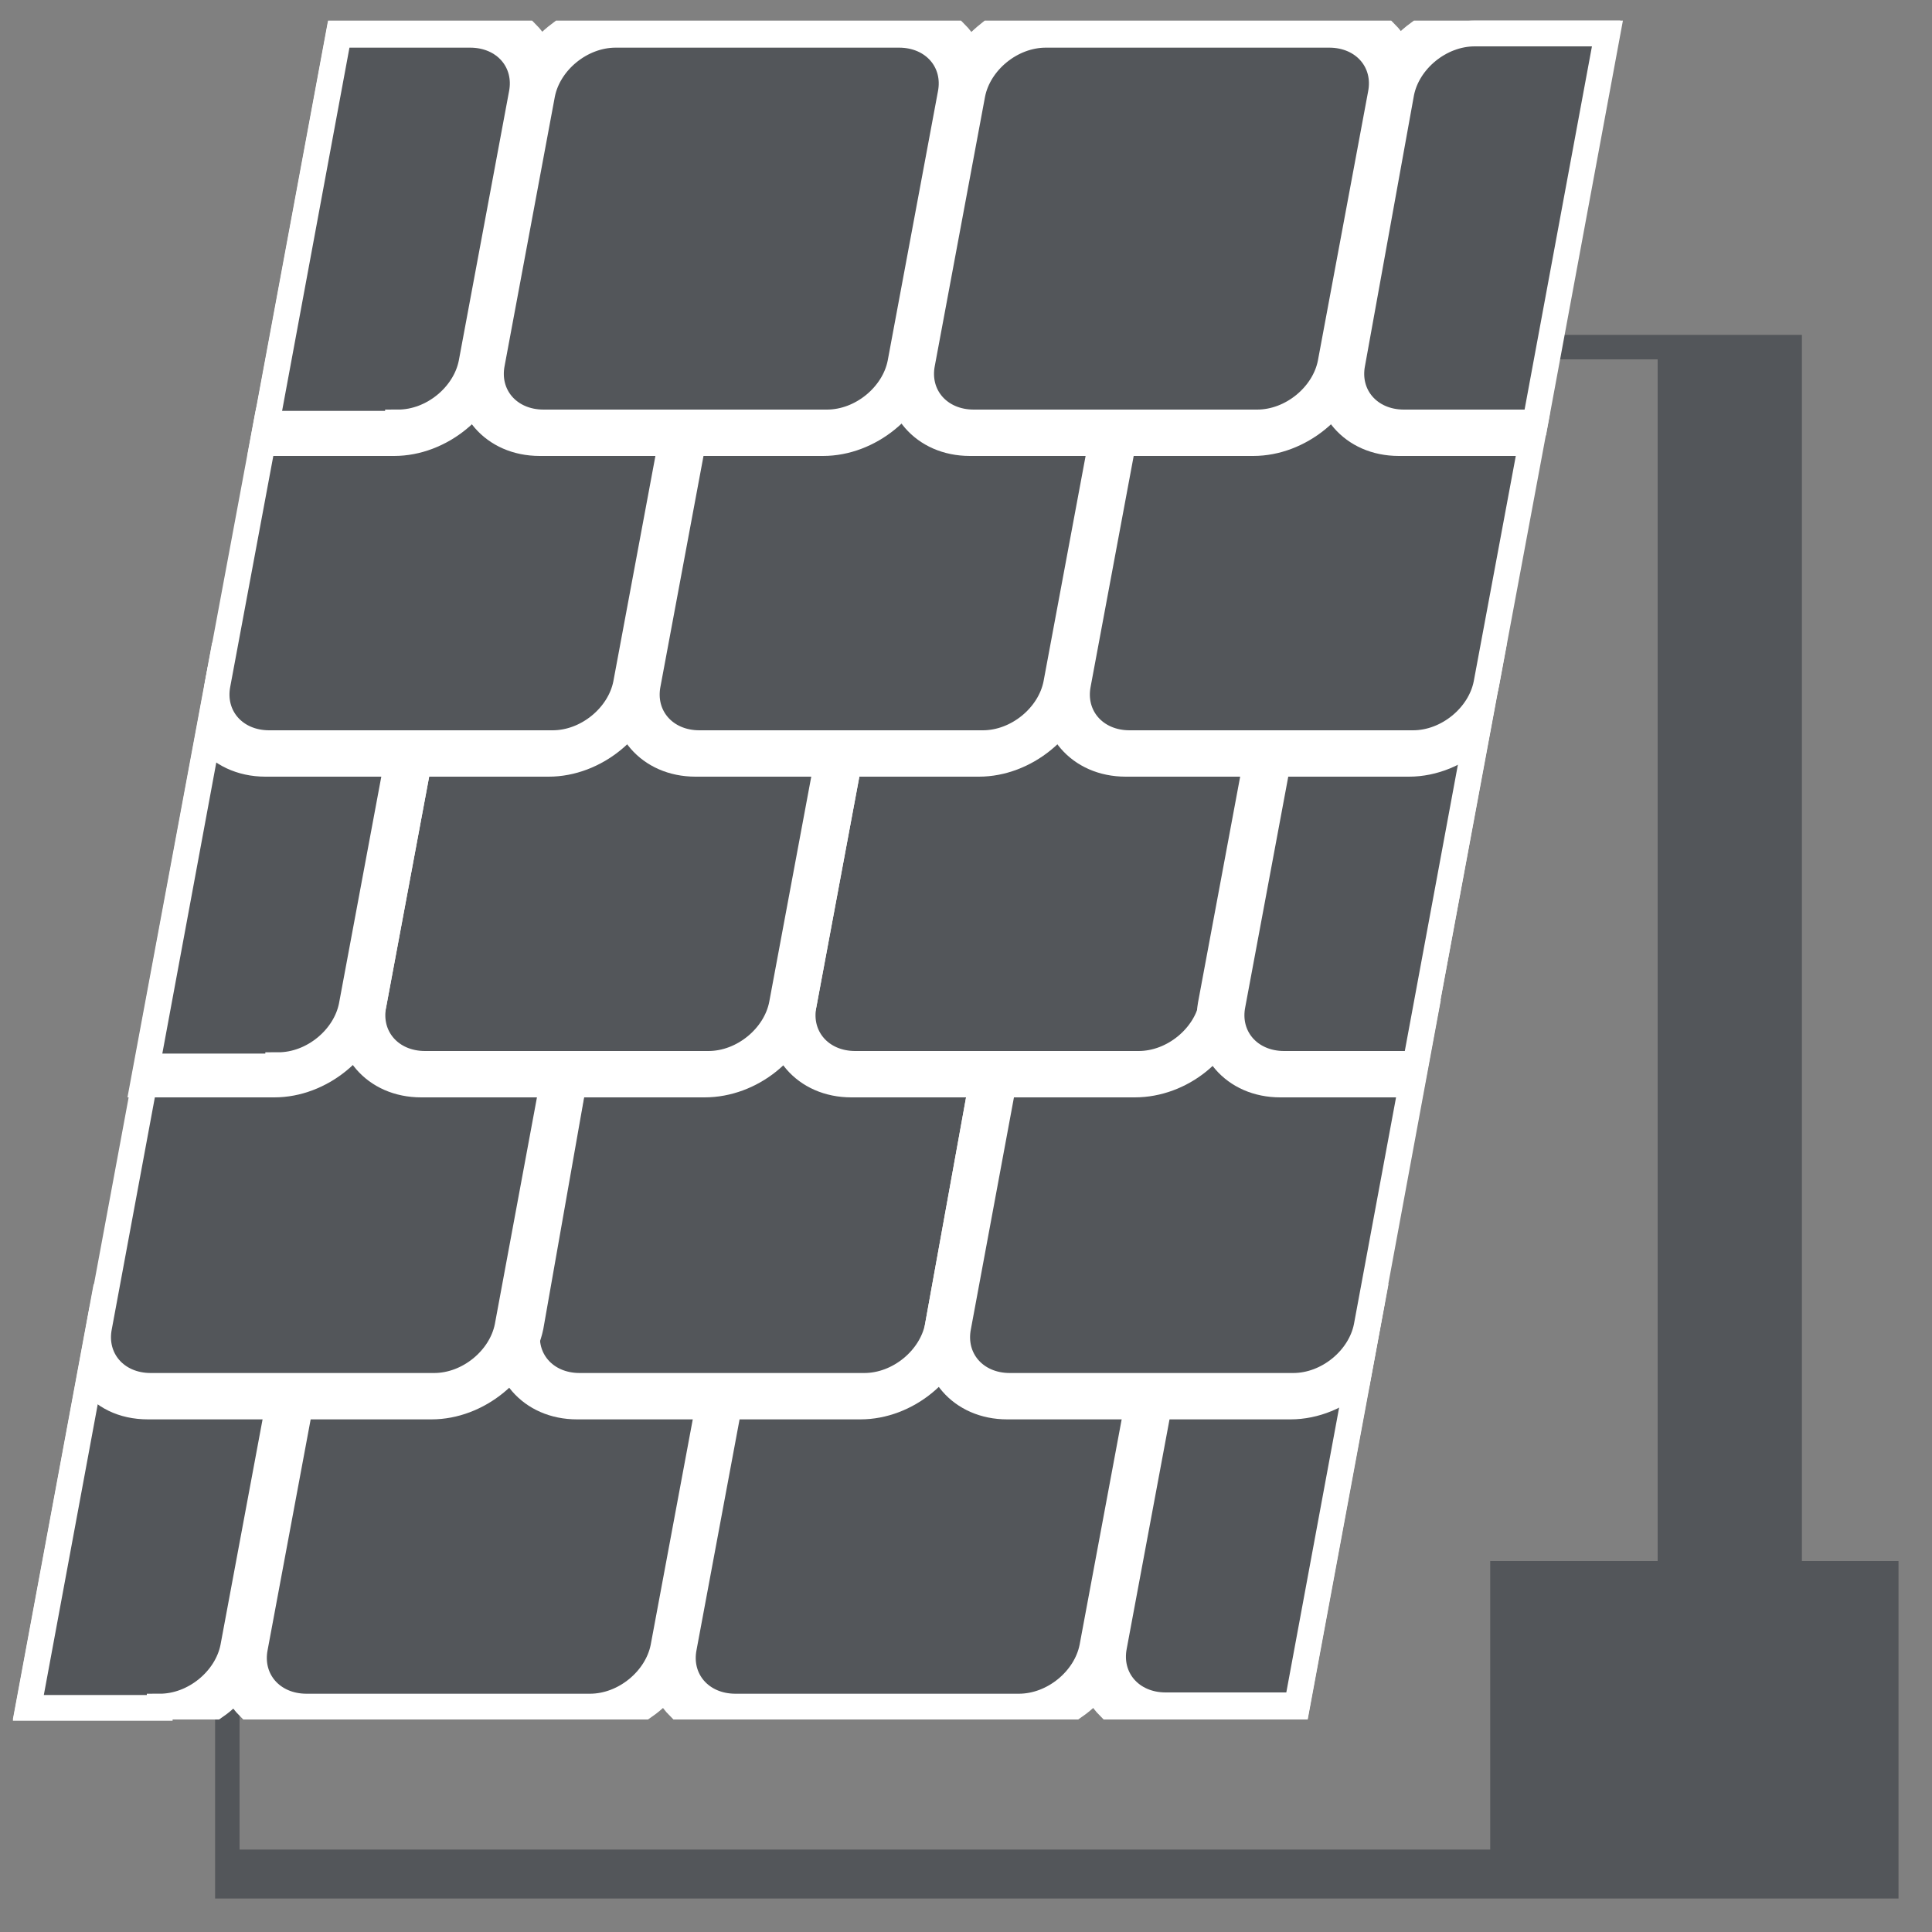 <?xml version="1.0" encoding="utf-8"?>
<!-- Generator: Adobe Illustrator 24.3.0, SVG Export Plug-In . SVG Version: 6.00 Build 0)  -->
<svg version="1.1" id="Layer_1" xmlns="http://www.w3.org/2000/svg" xmlns:xlink="http://www.w3.org/1999/xlink" x="0px" y="0px"
	 viewBox="0 0 150 150" style="enable-background:new 0 0 150 150;" xml:space="preserve">
<rect x="0" y="0" width="150" height="150" fill="#808080" stroke="none"/>
<style type="text/css">
	.st0{fill:#53565A;}
	.st1{fill:#53565A;stroke:#FFFFFF;stroke-width:2;stroke-miterlimit:10;}
</style>
<polygon class="st0" points="139.9,121.2 139.9,28.7 139.9,26 113.8,26 113.8,27.9 114.5,27.9 128.7,27.9 128.7,50.6 128.7,121.2 
	115.7,121.2 115.7,143.6 18.6,143.6 18.6,121.2 16.7,121.2 16.7,147.4 147.4,147.4 147.4,121.2 "/>
<g>
	<path class="st1" d="M86.5,127.9l3.9-21c0.6-3.4-1.8-6.2-5.4-6.2H63c-3.6,0-7,2.8-7.7,6.2l-3.9,21c-0.3,1.8,0.2,3.5,1.3,4.6h30.7
		C85,131.4,86.2,129.7,86.5,127.9z"/>
	<path class="st1" d="M19.8,127.9l3.9-21c0.6-3.4-1.8-6.2-5.4-6.2H8.1l-5.9,31.8h14.5C18.3,131.4,19.4,129.7,19.8,127.9z"/>
	<path class="st1" d="M53.1,127.9l3.9-21c0.6-3.4-1.8-6.2-5.4-6.2h-22c-3.6,0-7,2.8-7.7,6.2l-3.9,21c-0.3,1.8,0.2,3.5,1.3,4.6h30.7
		C51.6,131.4,52.8,129.7,53.1,127.9z"/>
	<path class="st1" d="M84.8,127.9l3.9-21c0.6-3.4,4.1-6.2,7.7-6.2h10.2l-5.9,31.8H86.1C85,131.4,84.5,129.7,84.8,127.9z"/>
	<path class="st1" d="M84.8,127.9c-0.5,2.5-3,4.6-5.7,4.6h-22c-2.7,0-4.5-2.1-4-4.6L57,107c0.5-2.5,3-4.6,5.7-4.6h22
		c2.7,0,4.5,2.1,4,4.6L84.8,127.9z"/>
	<path class="st1" d="M51.5,127.9c-0.5,2.5-3,4.6-5.7,4.6h-22c-2.7,0-4.5-2.1-4-4.6l3.9-20.9c0.5-2.5,3-4.6,5.7-4.6h22
		c2.7,0,4.5,2.1,4,4.6L51.5,127.9z"/>
	<path class="st1" d="M96.1,102.3c-2.7,0-5.2,2.1-5.7,4.6l-3.9,20.9c-0.5,2.5,1.3,4.6,4,4.6h10.2l5.6-30.2H96.1z"/>
	<path class="st1" d="M12.4,132.5c2.7,0,5.2-2.1,5.7-4.6L22,107c0.5-2.5-1.3-4.6-4-4.6H7.8l-5.6,30.2H12.4z"/>
	<path class="st1" d="M66.8,109.2h-22c-3.6,0-6-2.8-5.4-6.2L43.3,82c0.6-3.4,4.1-6.2,7.7-6.2h22c3.6,0,6,2.8,5.4,6.2L74.4,103
		C73.8,106.4,70.4,109.2,66.8,109.2L66.8,109.2z"/>
	<path class="st1" d="M72.8,103c-0.5,2.5-3,4.6-5.7,4.6H45c-2.7,0-4.5-2.1-4-4.6L44.9,82c0.5-2.5,3-4.6,5.7-4.6h22
		c2.7,0,4.5,2.1,4,4.6L72.8,103z"/>
	<path class="st1" d="M39.6,75.8h-22c-1.9,0-3.8,0.8-5.2,2.1l-5.4,29.2c1,1.3,2.5,2.1,4.5,2.1h22c3.6,0,7-2.8,7.7-6.2L44.9,82
		C45.6,78.6,43.2,75.8,39.6,75.8z"/>
	<path class="st1" d="M106.3,75.8h-22c-3.6,0-7,2.8-7.7,6.2L72.8,103c-0.6,3.4,1.8,6.2,5.4,6.2h22c1.9,0,3.8-0.8,5.2-2.1l5.4-29.2
		C109.8,76.6,108.2,75.8,106.3,75.8z"/>
	<path class="st1" d="M39.4,103c-0.5,2.5-3,4.6-5.7,4.6h-22c-2.7,0-4.5-2.1-4-4.6L11.6,82c0.5-2.5,3-4.6,5.7-4.6h22
		c2.7,0,4.5,2.1,4,4.6L39.4,103z"/>
	<path class="st1" d="M106.1,103c-0.5,2.5-3,4.6-5.7,4.6h-22c-2.7,0-4.5-2.1-4-4.6L78.3,82c0.5-2.5,3-4.6,5.7-4.6h22
		c2.7,0,4.5,2.1,4,4.6L106.1,103z"/>
	<path class="st1" d="M88.1,84.2h-22c-3.6,0-6-2.8-5.4-6.2l3.9-20.9c0.6-3.4,4.1-6.2,7.7-6.2h22c3.6,0,6,2.8,5.4,6.2L95.7,78
		C95.1,81.5,91.7,84.2,88.1,84.2L88.1,84.2z"/>
	<path class="st1" d="M94.1,78c-0.5,2.5-3,4.6-5.7,4.6h-22c-2.7,0-4.5-2.1-4-4.6l3.9-20.9c0.5-2.5,3-4.6,5.7-4.6h22
		c2.7,0,4.5,2.1,4,4.6L94.1,78z"/>
	<path class="st1" d="M54.7,84.2h-22c-3.6,0-6-2.8-5.4-6.2l3.9-20.9c0.6-3.4,4.1-6.2,7.7-6.2h22c3.6,0,6,2.8,5.4,6.2L62.4,78
		C61.7,81.5,58.3,84.2,54.7,84.2L54.7,84.2z"/>
	<path class="st1" d="M60.7,78c-0.5,2.5-3,4.6-5.7,4.6H33c-2.7,0-4.5-2.1-4-4.6l3.9-20.9c0.5-2.5,3-4.6,5.7-4.6h22
		c2.7,0,4.5,2.1,4,4.6L60.7,78z"/>
	<path class="st1" d="M21.3,84.2c3.6,0,7-2.8,7.7-6.2l3.9-20.9c0.6-3.4-1.8-6.2-5.4-6.2H17.3l-6.2,33.3H21.3z"/>
	<path class="st1" d="M21.6,82.7c2.7,0,5.2-2.1,5.7-4.6l3.9-20.9c0.5-2.5-1.3-4.6-4-4.6H17l-5.6,30.2H21.6z"/>
	<path class="st1" d="M99.4,84.2c-3.6,0-6-2.8-5.4-6.2l3.9-20.9c0.6-3.4,4.1-6.2,7.7-6.2h10.2l-6.2,33.3H99.4z"/>
	<path class="st1" d="M105.3,52.5c-2.7,0-5.2,2.1-5.7,4.6L95.7,78c-0.5,2.5,1.3,4.6,4,4.6h10.2l5.6-30.2H105.3z"/>
	<path class="st1" d="M76,59.3H54c-3.6,0-6-2.8-5.4-6.2l3.9-20.9c0.6-3.4,4.1-6.2,7.7-6.2h22c3.6,0,6,2.8,5.4,6.2l-3.9,20.9
		C83,56.5,79.6,59.3,76,59.3L76,59.3z"/>
	<path class="st1" d="M20.6,59.3h22c3.6,0,7-2.8,7.7-6.2l3.9-20.9c0.6-3.4-1.8-6.2-5.4-6.2h-22c-1.9,0-3.8,0.8-5.2,2.1l-5.4,29.2
		C17.1,58.5,18.7,59.3,20.6,59.3z"/>
	<path class="st1" d="M115.5,26h-22c-3.6,0-7,2.8-7.7,6.2L82,53.1c-0.6,3.4,1.8,6.2,5.4,6.2h22c1.9,0,3.8-0.8,5.2-2.1L120,28
		C119,26.8,117.5,26,115.5,26z"/>
	<path class="st1" d="M48.6,53.1c-0.5,2.5-3,4.6-5.7,4.6h-22c-2.7,0-4.5-2.1-4-4.6l3.9-20.9c0.5-2.5,3-4.6,5.7-4.6h22
		c2.7,0,4.5,2.1,4,4.6L48.6,53.1z"/>
	<path class="st1" d="M115.4,53.1c-0.5,2.5-3,4.6-5.7,4.6h-22c-2.7,0-4.5-2.1-4-4.6l3.9-20.9c0.5-2.5,3-4.6,5.7-4.6h22
		c2.7,0,4.5,2.1,4,4.6L115.4,53.1z"/>
	<path class="st1" d="M82,53.1c-0.5,2.5-3,4.6-5.7,4.6h-22c-2.7,0-4.5-2.1-4-4.6l3.9-20.9c0.5-2.5,3-4.6,5.7-4.6h22
		c2.7,0,4.5,2.1,4,4.6L82,53.1z"/>
	<path class="st1" d="M73.8,7.2l-3.9,21c-0.6,3.4,1.8,6.2,5.4,6.2h22c3.6,0,7-2.8,7.7-6.2l3.9-21c0.3-1.8-0.2-3.5-1.3-4.6H76.8
		C75.3,3.8,74.1,5.4,73.8,7.2z"/>
	<path class="st1" d="M20.4,34.4h10.2c3.6,0,7-2.8,7.7-6.2l3.9-21c0.3-1.8-0.2-3.5-1.3-4.6H26.3L20.4,34.4z"/>
	<path class="st1" d="M118.8,34.4h-10.2c-3.6,0-6-2.8-5.4-6.2l3.9-21c0.3-1.8,1.5-3.5,3-4.6h14.5L118.8,34.4z"/>
	<path class="st1" d="M40.4,7.2l-3.9,21c-0.6,3.4,1.8,6.2,5.4,6.2h22c3.6,0,7-2.8,7.7-6.2l3.9-21c0.3-1.8-0.2-3.5-1.3-4.6H43.5
		C41.9,3.8,40.8,5.4,40.4,7.2z"/>
	<path class="st1" d="M103.3,28.2c-0.5,2.5-3,4.6-5.7,4.6h-22c-2.7,0-4.5-2.1-4-4.6l3.9-20.9c0.5-2.5,3-4.6,5.7-4.6h22
		c2.7,0,4.5,2.1,4,4.6L103.3,28.2z"/>
	<path class="st1" d="M69.9,28.2c-0.5,2.5-3,4.6-5.7,4.6h-22c-2.7,0-4.5-2.1-4-4.6l3.9-20.9c0.5-2.5,3-4.6,5.7-4.6h22
		c2.7,0,4.5,2.1,4,4.6L69.9,28.2z"/>
	<path class="st1" d="M114.5,2.6c-2.7,0-5.2,2.1-5.7,4.6L105,28.2c-0.5,2.5,1.3,4.6,4,4.6h10.2l5.6-30.2H114.5z"/>
	<path class="st1" d="M30.9,32.8c2.7,0,5.2-2.1,5.7-4.6l3.9-20.9c0.5-2.5-1.3-4.6-4-4.6H26.3l-5.6,30.2H30.9z"/>
</g>
</svg>
